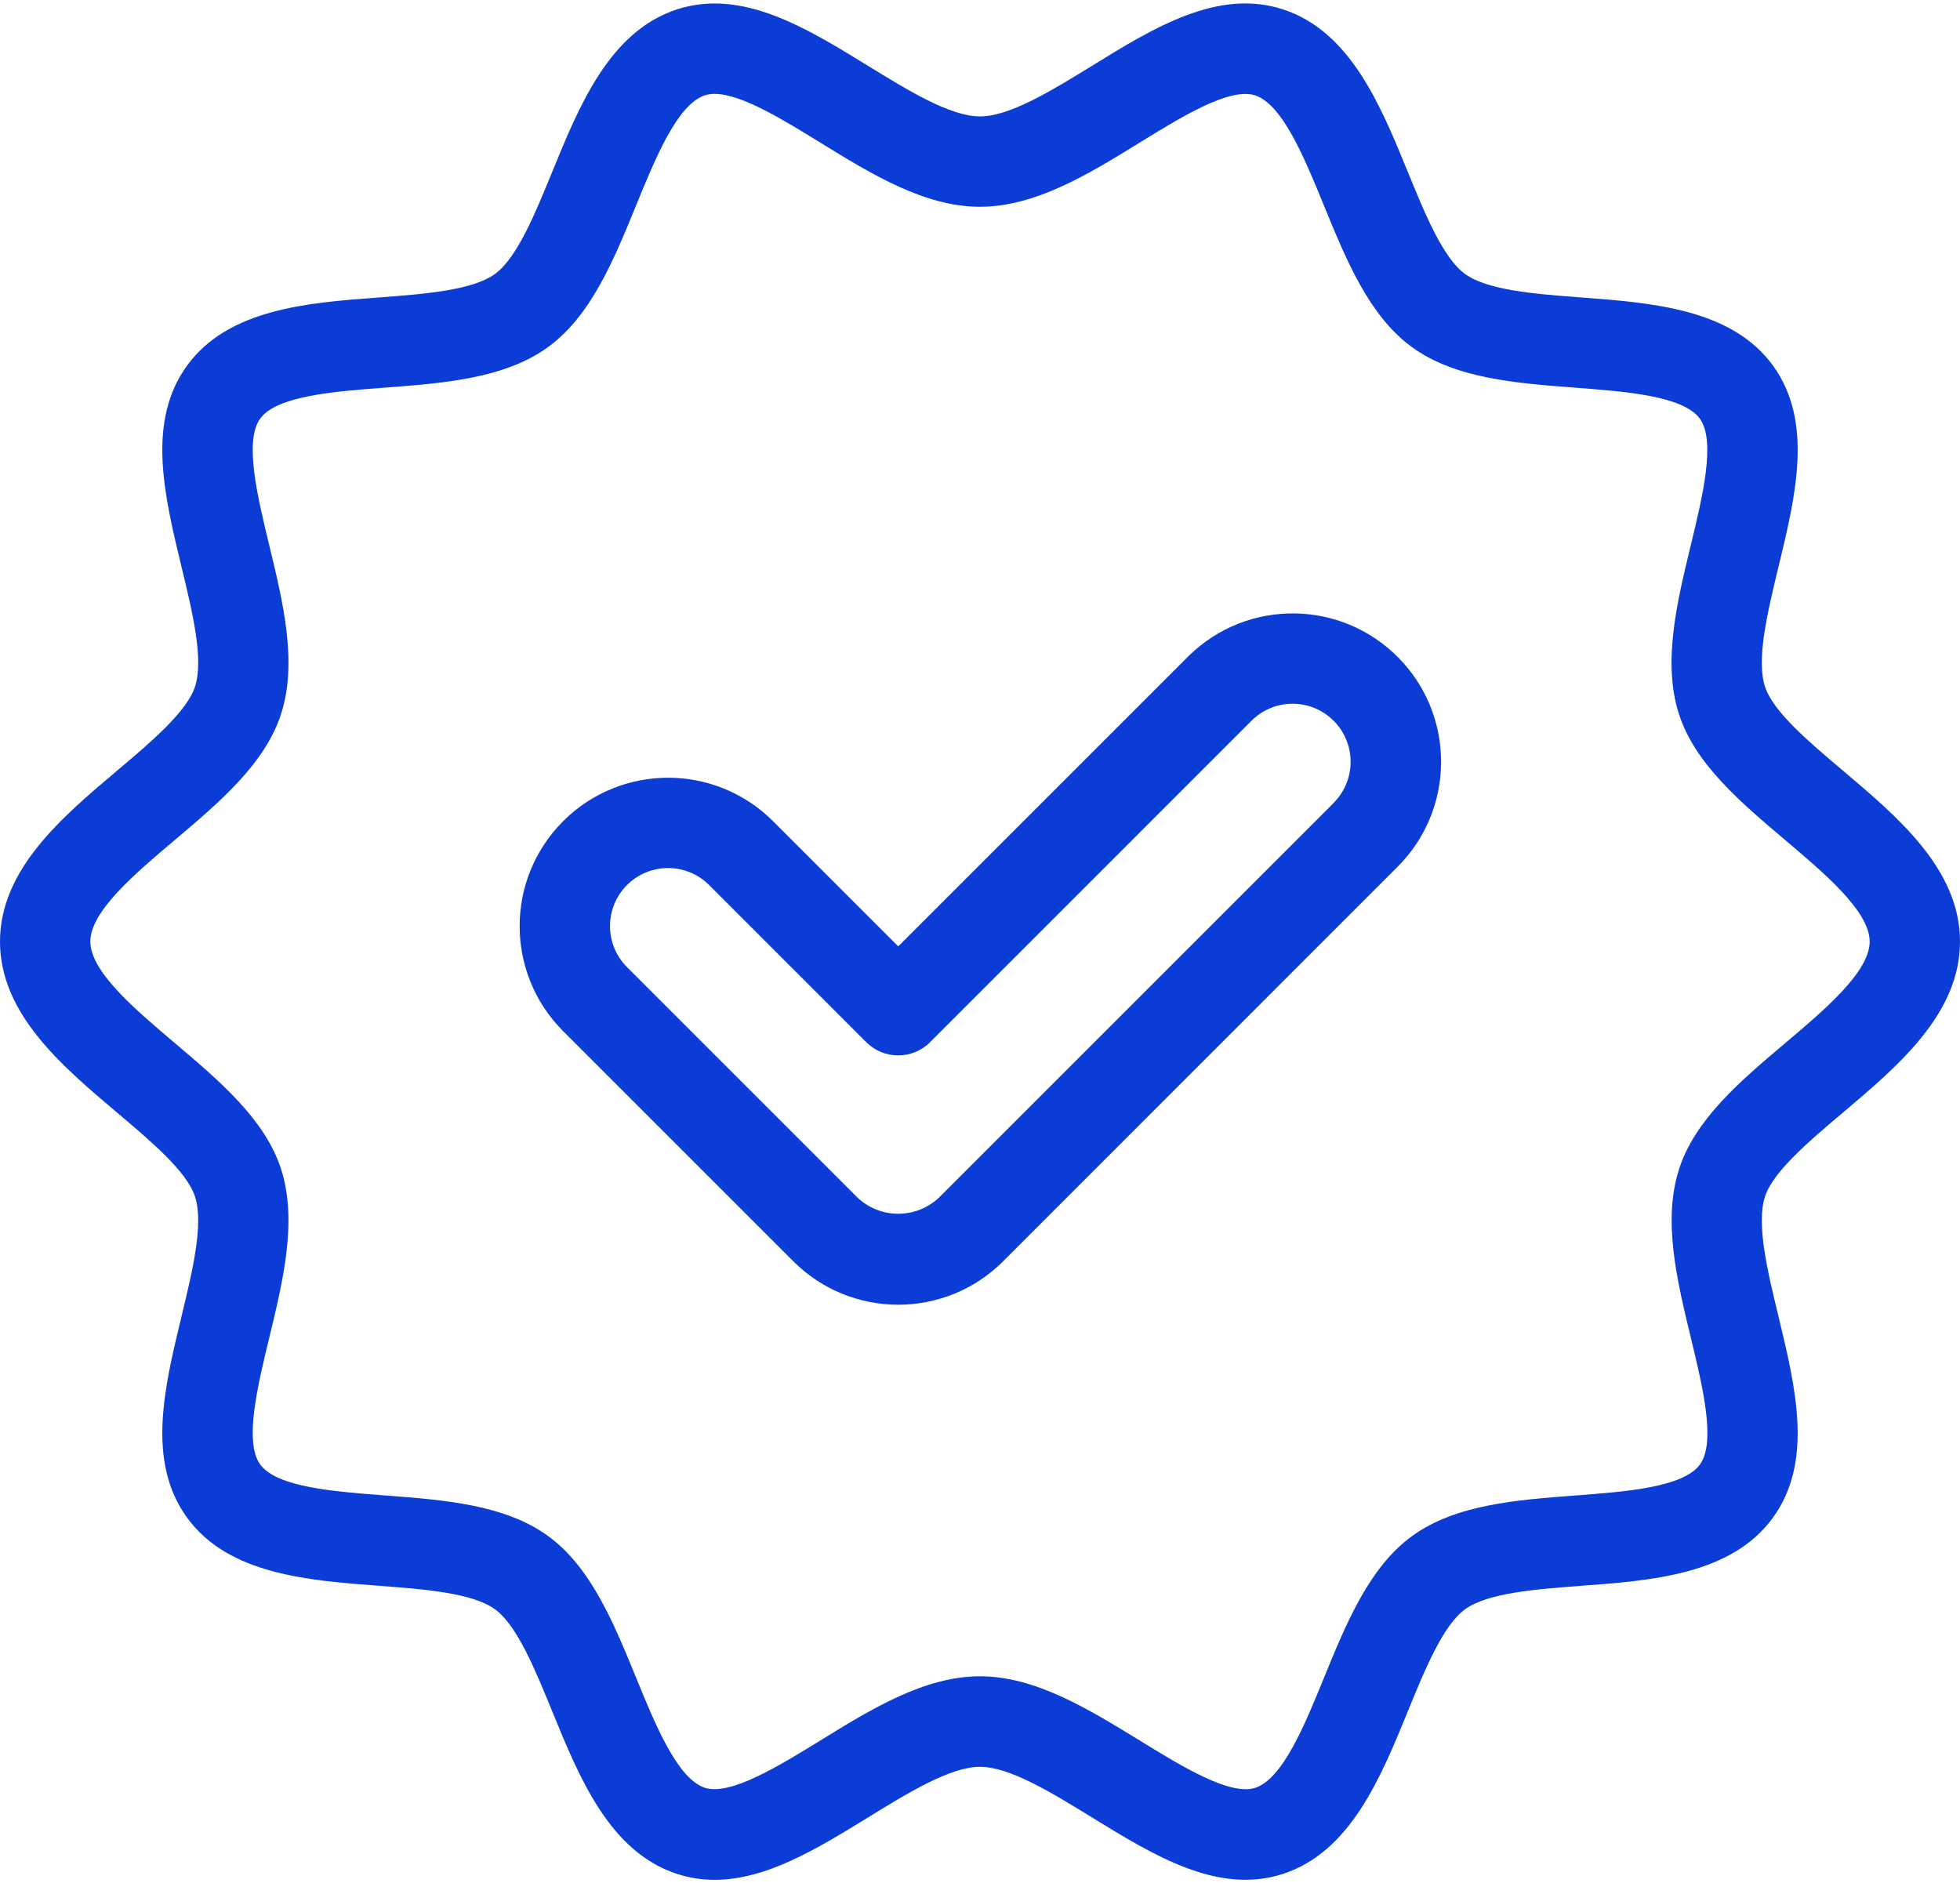 <svg xmlns="http://www.w3.org/2000/svg" width="512" height="492" viewBox="0 0 512 492" fill="none"><path d="M481.561 290.539C495.826 278.485 512 264.825 512 245.99C512 227.154 495.82 213.502 481.568 201.448C472.528 193.811 463.184 185.943 461.053 179.362C458.741 172.236 461.728 159.933 464.593 148.047C469.103 129.407 473.768 110.139 463.111 95.463C452.324 80.678 431.56 79.108 413.222 77.726C401.087 76.81 388.608 75.866 382.696 71.564C376.932 67.364 372.226 55.869 367.689 44.746C360.678 27.596 352.736 8.159 335.127 2.443C318.152 -3.072 301.419 7.217 285.279 17.18C274.708 23.679 263.774 30.413 256 30.413C248.226 30.413 237.292 23.672 226.715 17.18C210.535 7.215 193.844 -3.046 176.874 2.443C159.258 8.159 151.323 27.59 144.318 44.74C139.768 55.864 135.075 67.365 129.305 71.565C123.394 75.867 110.881 76.811 98.779 77.728C80.442 79.076 59.678 80.68 48.891 95.472C38.233 110.114 42.898 129.383 47.408 148.056C50.281 159.942 53.261 172.244 50.947 179.371C48.817 185.924 39.487 193.825 30.439 201.457C16.166 213.508 0 227.166 0 245.996C0 264.825 16.18 278.491 30.439 290.544C39.472 298.176 48.817 306.05 50.947 312.623C53.259 319.756 50.272 332.052 47.408 343.938C42.898 362.578 38.233 381.847 48.891 396.523C59.678 411.314 80.442 412.885 98.779 414.267C110.914 415.183 123.399 416.134 129.313 420.429C135.077 424.629 139.775 436.124 144.32 447.254C151.331 464.404 159.266 483.833 176.881 489.557C180.049 490.586 183.359 491.108 186.691 491.1C200.282 491.1 213.658 482.849 226.722 474.826C237.3 468.313 248.235 461.579 256.007 461.579C263.779 461.579 274.715 468.321 285.292 474.826C301.472 484.77 318.178 495.052 335.126 489.557C352.742 483.833 360.684 464.404 367.687 447.254C372.231 436.13 376.931 424.629 382.701 420.429C388.606 416.134 401.119 415.19 413.213 414.274C431.557 412.926 452.348 411.322 463.102 396.53C473.76 381.88 469.095 362.619 464.592 343.945C461.713 332.054 458.739 319.757 461.052 312.63C463.183 306.07 472.528 298.169 481.561 290.539ZM438.644 305.336C434.269 318.819 438.045 334.405 441.692 349.494C444.786 362.303 448.299 376.784 444.058 382.608C439.716 388.568 424.71 389.7 411.469 390.698C396.085 391.863 380.174 393.058 368.849 401.302C357.651 409.447 351.664 424.109 345.873 438.28C340.81 450.678 335.087 464.727 327.866 467.074C321.293 469.178 308.747 461.492 297.691 454.683C284.261 446.452 270.454 437.924 256 437.924C241.546 437.924 227.685 446.431 214.344 454.67C203.288 461.479 190.748 469.158 184.161 467.061C176.961 464.715 171.225 450.665 166.154 438.267C160.37 424.109 154.377 409.434 143.185 401.289C131.859 393.045 115.941 391.85 100.55 390.678C87.317 389.673 72.309 388.548 67.968 382.588C63.735 376.756 67.247 362.263 70.341 349.466C73.989 334.378 77.757 318.785 73.389 305.316C69.183 292.366 57.209 282.267 45.668 272.498C35.326 263.734 23.596 253.85 23.596 245.97C23.596 238.089 35.32 228.185 45.662 219.449C57.224 209.68 69.183 199.581 73.391 186.623C77.766 173.141 73.99 157.56 70.343 142.479C67.249 129.669 63.736 115.182 67.97 109.357C72.312 103.397 87.318 102.265 100.552 101.267C115.943 100.1 131.859 98.907 143.186 90.656C154.377 82.511 160.371 67.856 166.156 53.685C171.225 41.287 176.942 27.231 184.169 24.891C184.984 24.641 185.831 24.518 186.684 24.528C193.641 24.528 204.569 31.269 214.324 37.282C227.692 45.514 241.52 54.021 255.974 54.021C270.428 54.021 284.261 45.56 297.65 37.295C308.706 30.48 321.198 22.788 327.839 24.904C335.032 27.244 340.775 41.3 345.846 53.697C351.637 67.855 357.623 82.525 368.815 90.668C380.141 98.919 396.059 100.106 411.45 101.279C424.684 102.284 439.691 103.416 444.032 109.368C448.265 115.2 444.76 129.694 441.659 142.496C438.011 157.577 434.242 173.171 438.611 186.641C442.817 199.598 454.791 209.697 466.339 219.466C476.682 228.23 488.405 238.106 488.405 245.987C488.405 253.868 476.682 263.771 466.334 272.515C454.769 282.286 442.817 292.385 438.644 305.336Z" fill="#0C3CD6"></path><path d="M310.067 171.817L234.642 247.242L201.931 214.532C186.785 199.392 162.235 199.398 147.095 214.545C131.956 229.691 131.962 254.241 147.108 269.381L207.231 329.503C222.371 344.639 246.913 344.639 262.054 329.503L364.89 226.632C380.141 211.607 380.324 187.062 365.298 171.812C350.272 156.561 325.729 156.377 310.478 171.403C310.341 171.542 310.203 171.68 310.067 171.817ZM348.204 209.949L245.368 312.785C239.371 318.529 229.913 318.529 223.916 312.785L163.788 252.657C157.868 246.734 157.871 237.132 163.795 231.213C169.719 225.292 179.321 225.295 185.24 231.22L226.283 272.269C230.891 276.872 238.356 276.872 242.962 272.269L326.734 188.484C332.553 182.458 342.155 182.288 348.183 188.108C354.21 193.927 354.378 203.529 348.559 209.557C348.438 209.683 348.313 209.807 348.186 209.93L348.204 209.949Z" fill="#0C3CD6"></path></svg>